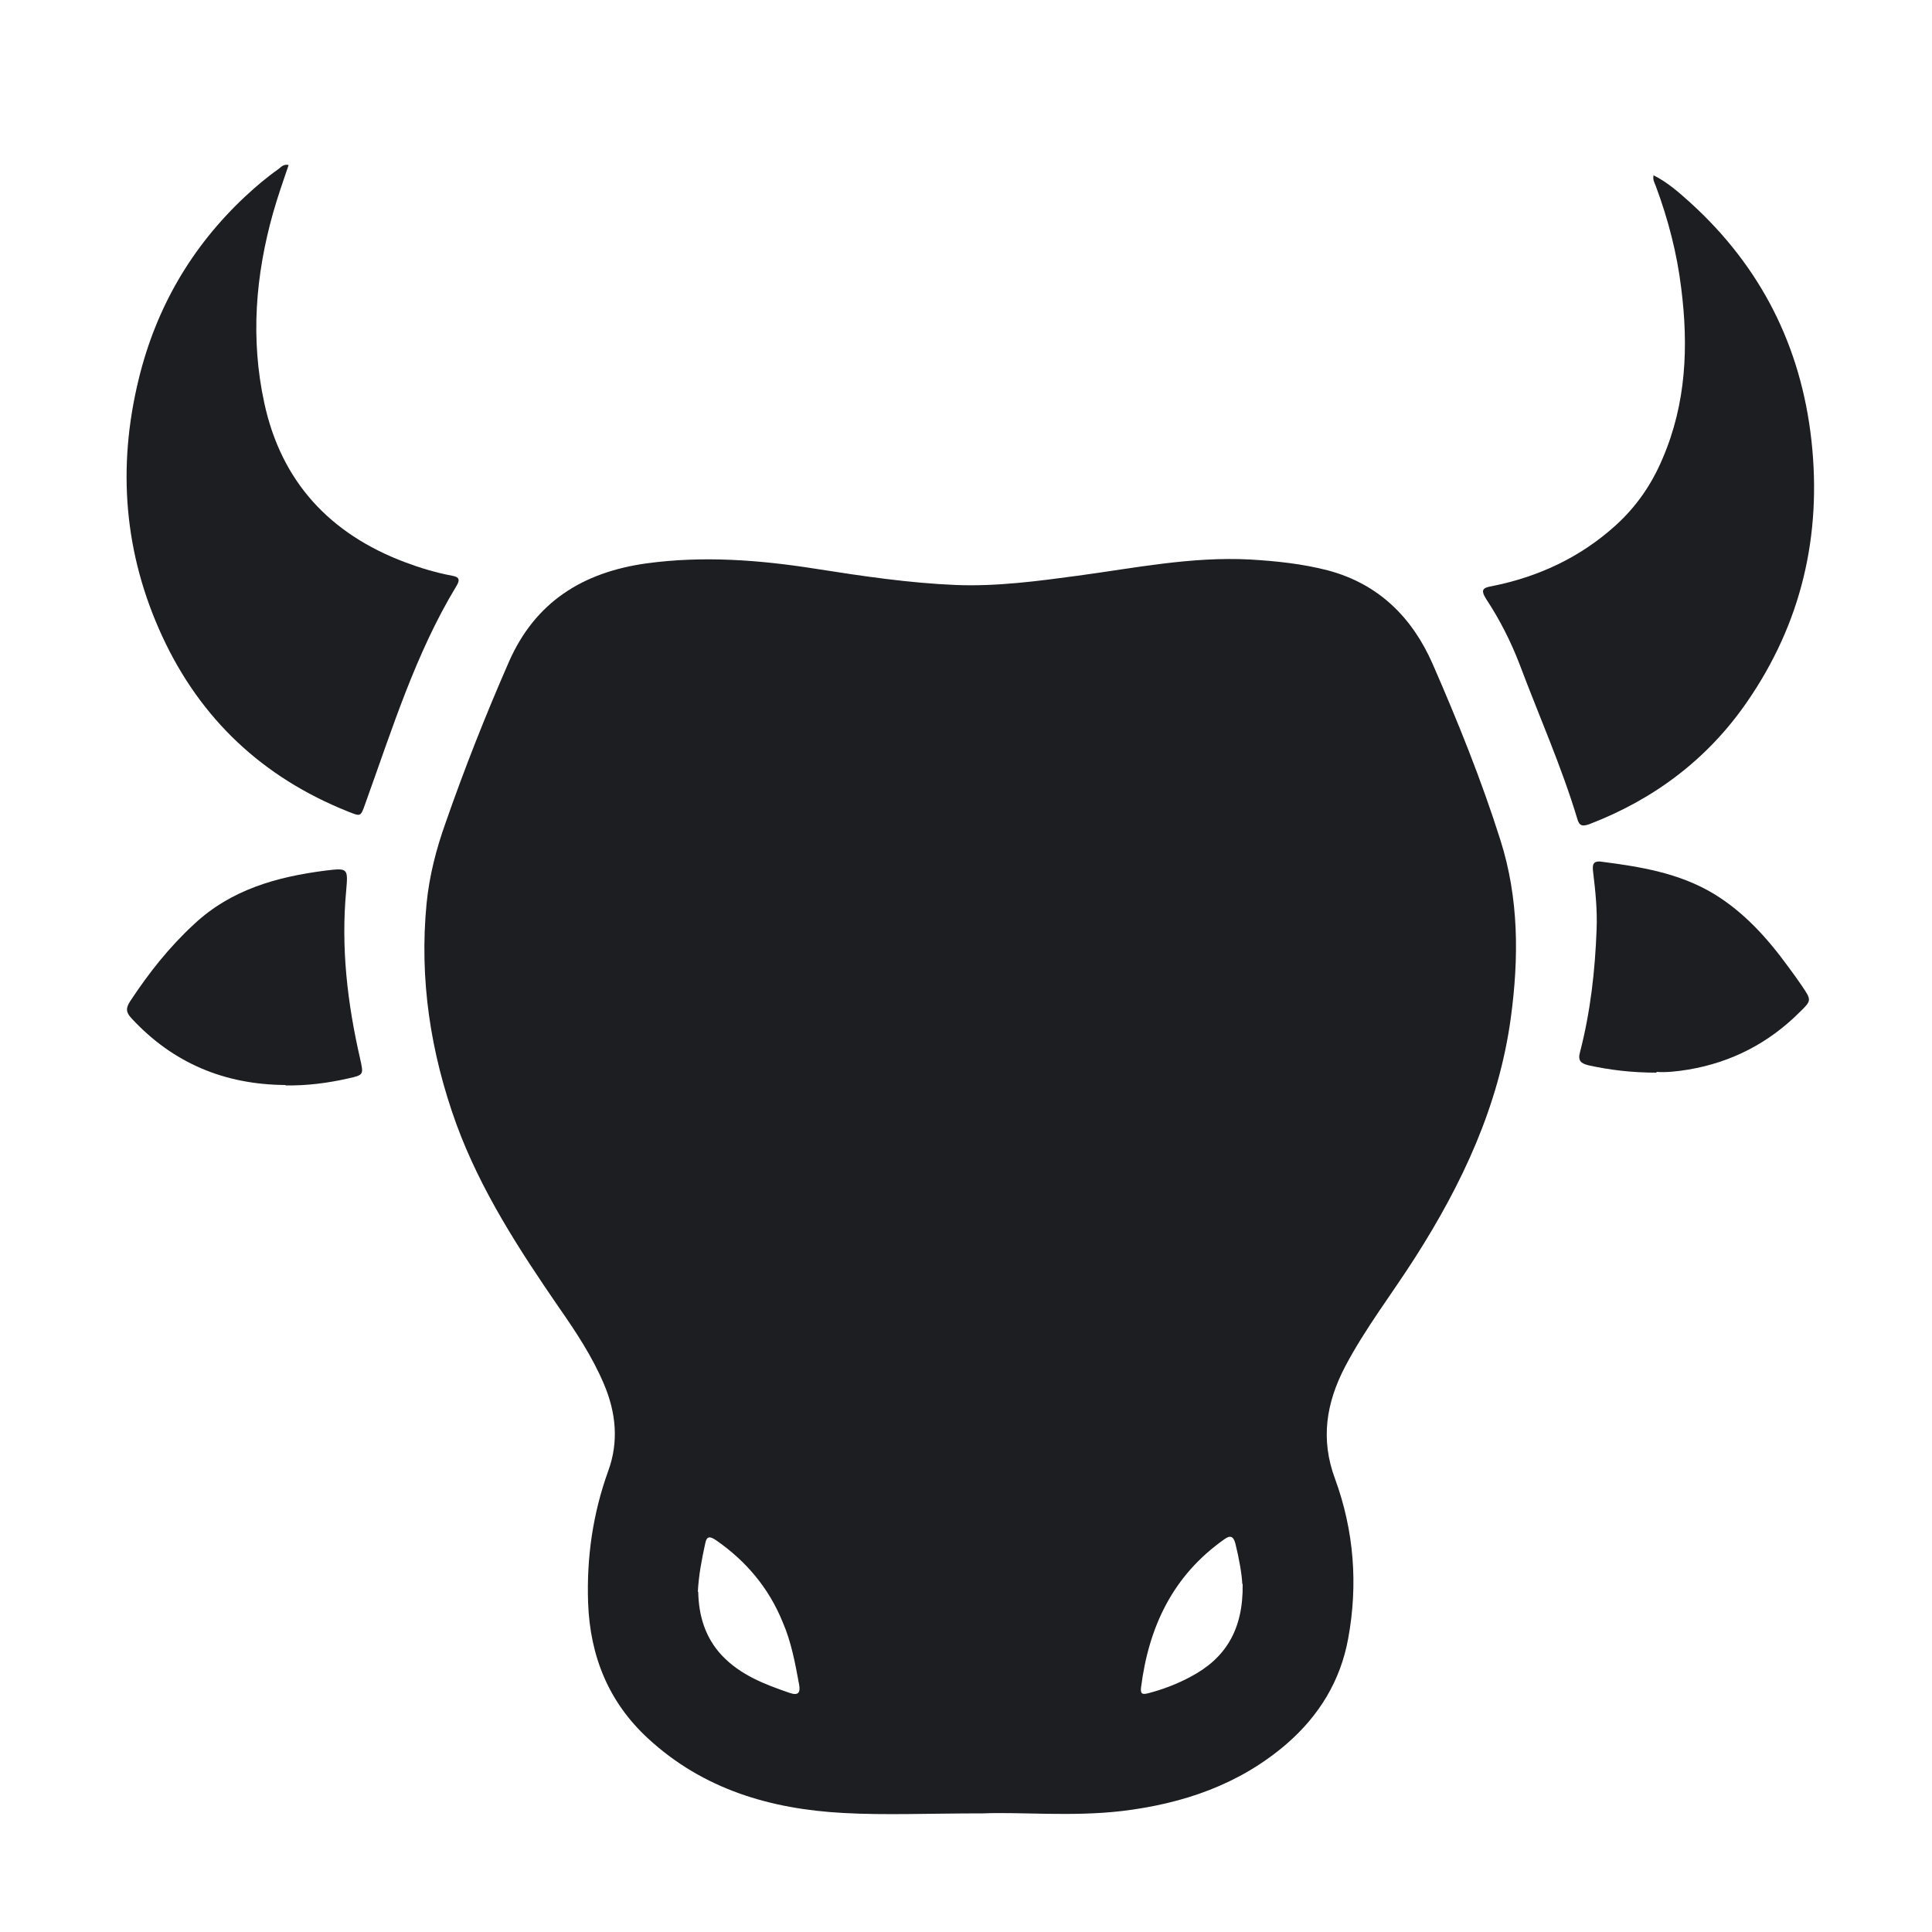 <svg xmlns="http://www.w3.org/2000/svg" id="Layer_1" data-name="Layer 1" viewBox="0 0 500 500"><defs><style>      .cls-1 {        fill: #1c1e21;      }    </style></defs><path class="cls-1" d="M254.3,469.3c-14.1,0-25.1.5-36-.1-18.8-1-36.3-6.1-50.6-19.3-10.2-9.4-15-21.3-15.5-35.1-.4-11.7,1.2-23,5.2-34.1,2.8-7.6,2-15.2-1.1-22.5-3-7.1-7.3-13.6-11.7-19.9-10.3-15-20.2-30.2-26.5-47.4-6.7-18.5-9.6-37.5-7.7-57.1.7-7.1,2.5-14.1,4.9-20.8,4.9-14.1,10.4-28,16.4-41.7,6.8-15.5,19.1-23.2,35.6-25.5,14.7-2,29.2-.9,43.8,1.4,12.1,1.9,24.2,3.7,36.4,4.2,10.5.4,21-1,31.4-2.4,14.8-2,29.5-5,44.6-4.2,6.8.4,13.5,1.1,20.1,2.8,13.2,3.5,21.9,12.2,27.2,24.3,6.5,14.9,12.6,30,17.5,45.5,4.8,15.1,4.8,30.5,2.7,46-3.1,22.8-12.6,43-24.8,62.1-6,9.4-12.9,18.3-18.1,28.2-4.9,9.4-6.4,18.8-2.6,29,4.9,13.4,6,27.3,3.4,41.4-2,10.9-7.5,19.9-15.9,27.2-12.3,10.6-26.9,15.5-42.7,17.4-13,1.5-26.1.2-35.9.6ZM321.5,409.9c-.1-2.4-.8-6.5-1.8-10.5-.5-1.8-1.3-2.2-2.9-1-13.3,9.4-19.5,22.6-21.5,38.3-.2,1.7.3,1.9,1.9,1.5,3.8-1,7.5-2.4,11-4.3,8.9-4.7,13.6-12.1,13.4-24ZM180.7,411.9c.1,6.2,1.8,11.9,6.1,16.5,4.8,5.1,11.1,7.5,17.5,9.7,2.3.8,2.9,0,2.5-2.2-1-5.4-2-10.9-4.2-16-3.6-8.9-9.5-15.9-17.3-21.3-1.5-1-2.4-1.2-2.8.9-.9,4.1-1.7,8.3-1.9,12.5Z"></path><path class="cls-1" d="M428,45.4c3.6,1.8,6.5,4.4,9.4,7,18.3,16.6,28.7,37.2,31.4,61.6,2.7,24.6-2.6,47.3-16.7,67.7-10.2,14.8-24.1,25.2-40.8,31.6-1.7.6-2.6.5-3.1-1.4-4.1-13.6-9.9-26.6-14.9-39.9-2.3-6-5.2-11.7-8.7-17-1.5-2.4-.8-2.9,1.5-3.3,12-2.4,22.8-7.4,32-15.7,5.4-4.9,9.4-10.7,12.2-17.4,6.1-14.2,6.7-29,4.8-44-1.1-9.1-3.4-17.9-6.6-26.5-.3-.8-.9-1.7-.5-2.9Z"></path><path class="cls-1" d="M74.7,42.7c-1.4,4.1-2.8,8.1-4,12.3-4.6,16.3-5.9,32.7-2.3,49.3,4.4,20.4,17,33.9,36.4,41.2,4,1.5,8,2.7,12.2,3.5,1.9.3,2.1,1.1,1.1,2.7-10.6,17.5-16.6,37-23.5,56.1-1.3,3.6-1.1,3.6-4.6,2.2-22-8.8-38.1-23.9-48-45.3-9.9-21.4-11.7-43.7-6.1-66.6,4.5-18.5,13.7-34.3,27.6-47.3,2.7-2.5,5.5-4.9,8.5-7,.7-.5,1.3-1.4,2.7-1.1Z"></path><path class="cls-1" d="M428.7,277.6c-6.5,0-12.1-.7-17.6-1.9-2-.5-2.8-1.2-2.2-3.4,2.7-10.4,3.9-21,4.3-31.8.2-4.9-.3-9.9-.9-14.8-.2-1.7-.2-3,2.1-2.7,10.1,1.3,20.1,2.9,29.1,8.3,7.9,4.8,13.9,11.5,19.3,18.9,1.2,1.6,2.4,3.3,3.5,4.9,2.5,3.7,2.6,3.8-.5,6.8-8,8-17.6,13-28.8,14.9-3,.5-6,.8-8.3.6Z"></path><path class="cls-1" d="M73.9,280.8c-15.7-.1-29.1-5.6-39.9-17.3-1.4-1.5-1.5-2.6-.3-4.4,4.8-7.3,10.1-14,16.5-19.9,9.6-9,21.5-12.3,34.1-13.9,5.7-.7,5.8-.6,5.3,5.1-1.4,14.8.3,29.2,3.6,43.6.9,4.1,1,4.2-3.1,5.1-5.3,1.2-10.7,1.9-16.2,1.8Z"></path></svg>